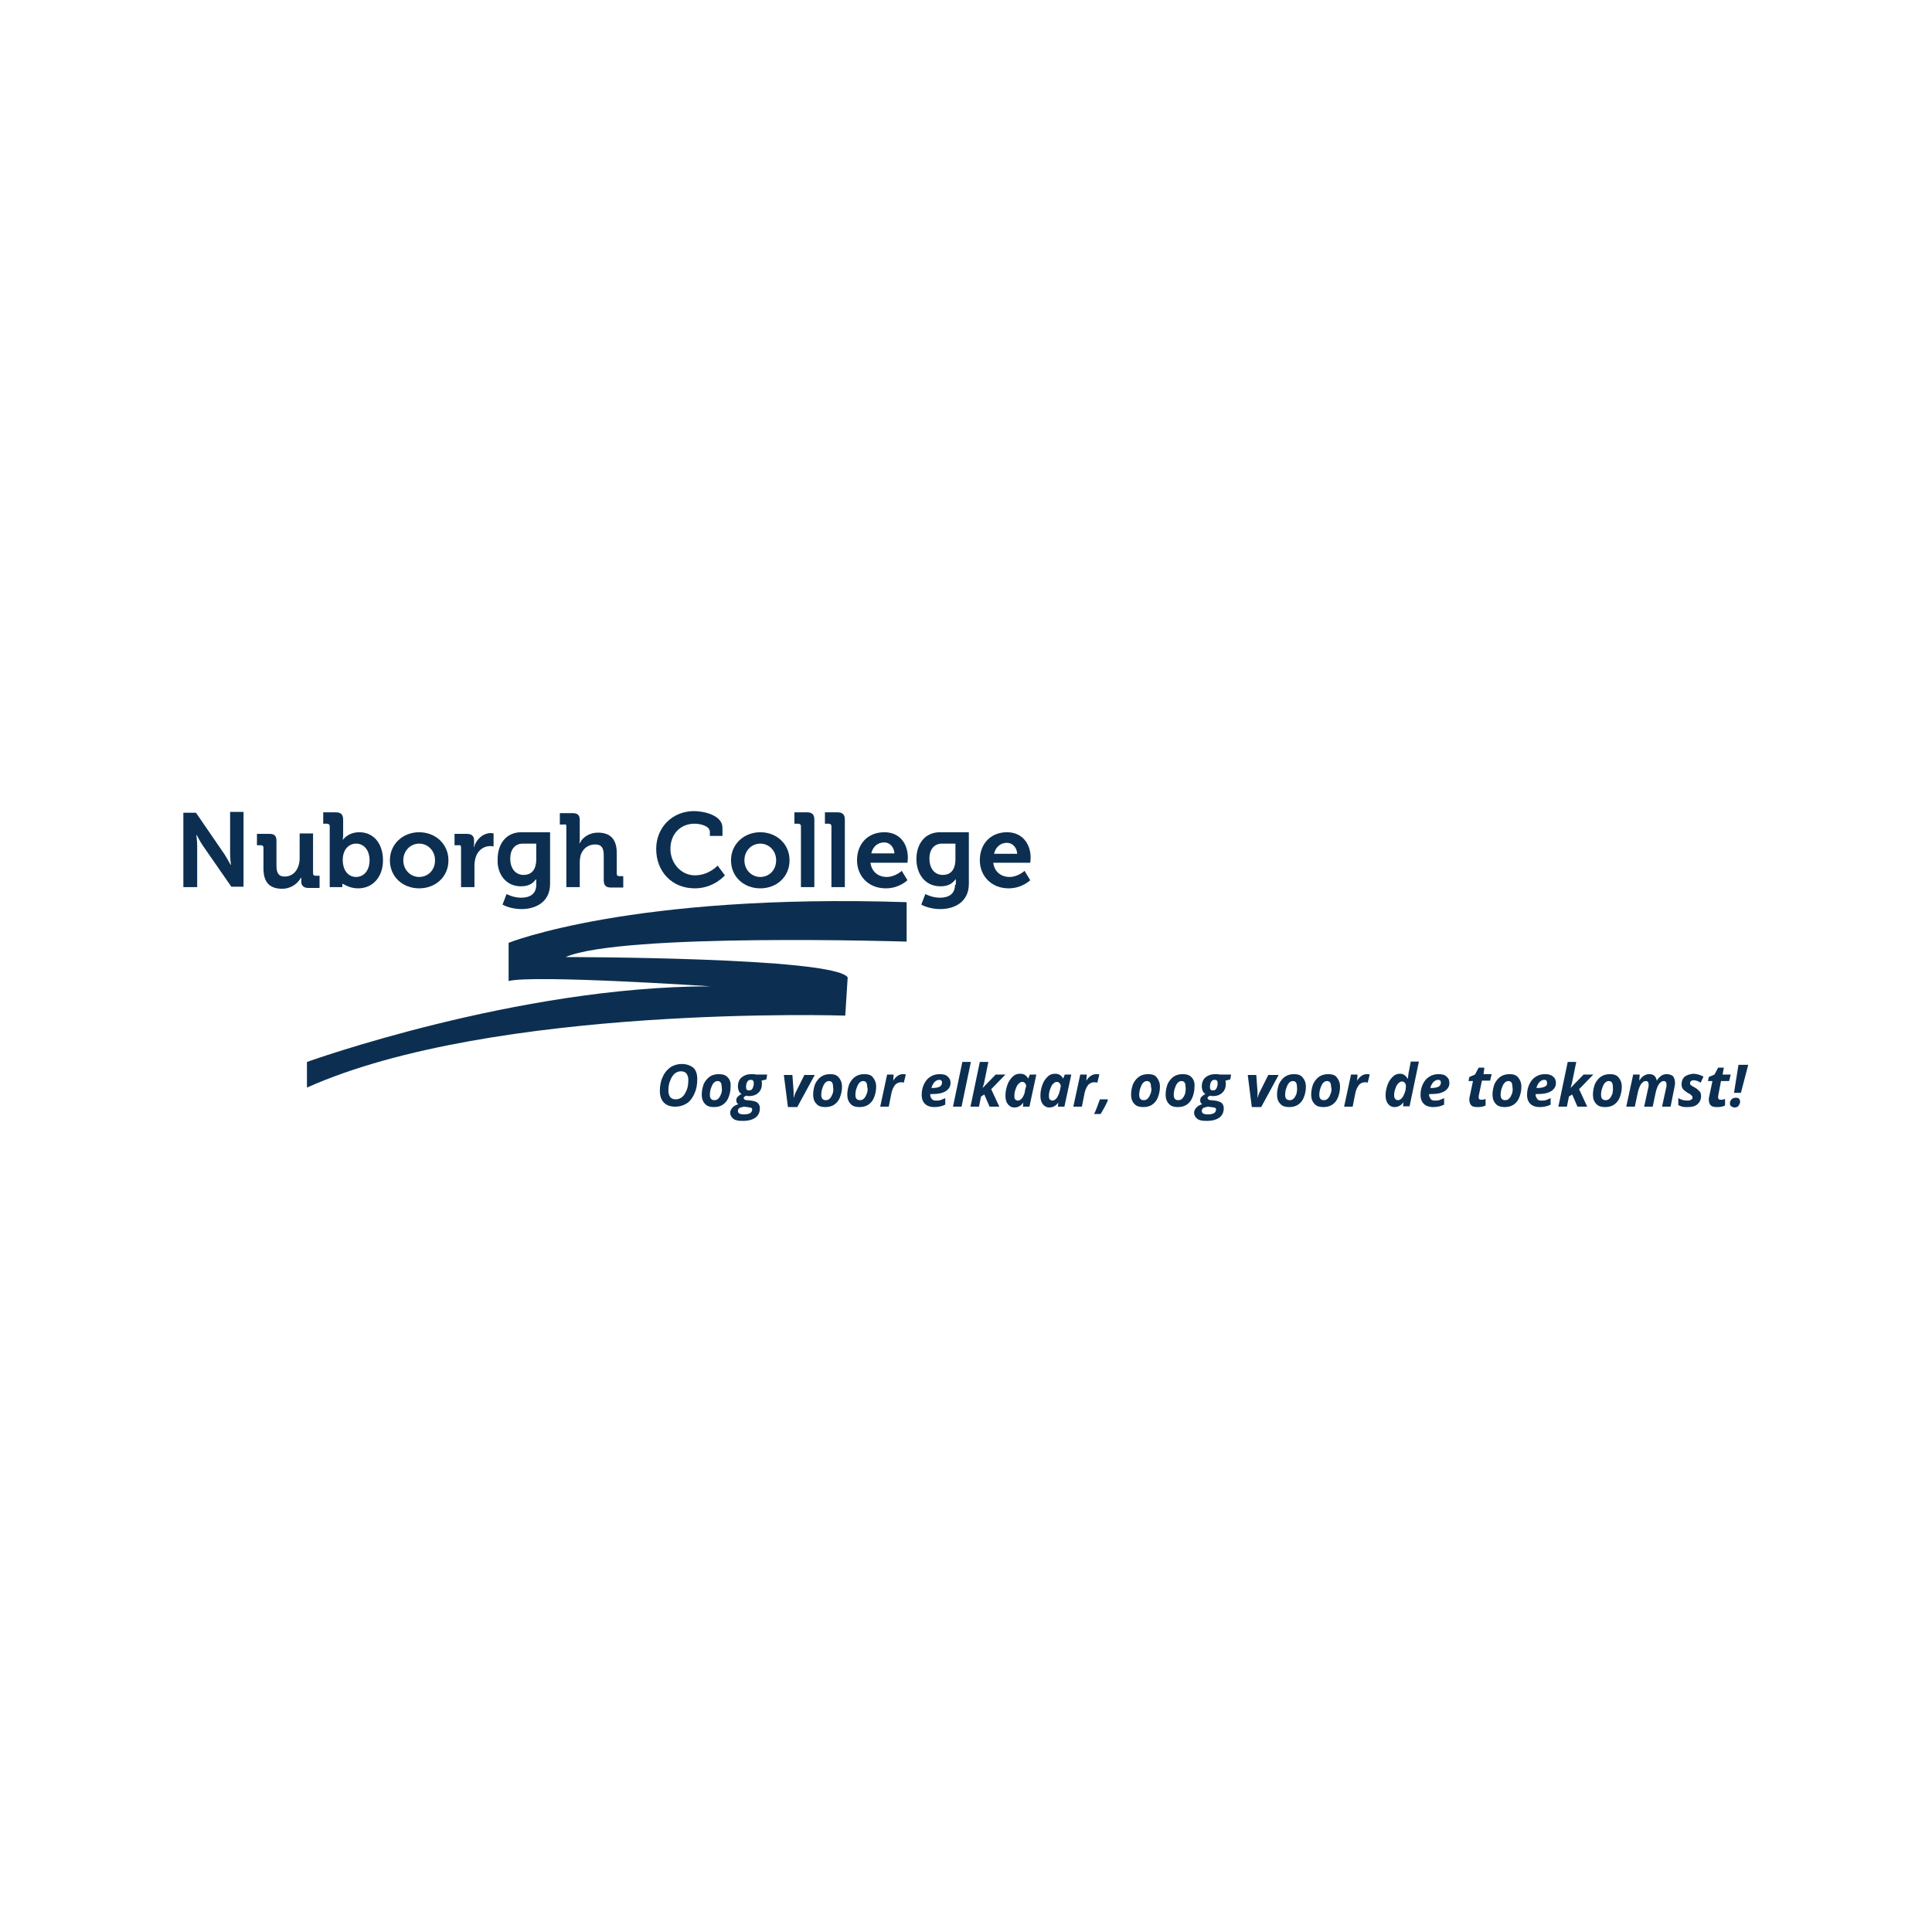 <?xml version="1.0" encoding="utf-8"?>
<!-- Generator: Adobe Illustrator 22.1.0, SVG Export Plug-In . SVG Version: 6.00 Build 0)  -->
<svg version="1.1" id="Capa_1" xmlns="http://www.w3.org/2000/svg" xmlns:xlink="http://www.w3.org/1999/xlink" x="0px" y="0px"
	 viewBox="0 0 475.2 475.2" style="enable-background:new 0 0 475.2 475.2;" xml:space="preserve">
<style type="text/css">
	.st0{fill:#0C2F51;}
</style>
<path class="st0" d="M78.6,218.2v-2.8h-1c-0.4,0-0.6-0.2-0.6-0.6V205h-3.3v6.1c0,2.4-1.3,4.5-3.7,4.5c-1.6,0-2-1.1-2-2.7v-6.1
	c0-1.2-0.5-1.7-1.7-1.7h-3.1v2.8h1c0.4,0,0.6,0.2,0.6,0.6v5.1c0,3.6,1.7,5,4.6,5c2.3,0,3.9-1.4,4.6-2.7h0.1c0,0,0,0.3,0,0.6v0.4
	c0,0.9,0.6,1.5,1.7,1.5H78.6z"/>
<path class="st0" d="M81.1,203.2v15h3.1v-0.7c0-0.5,1.2,1,3.9,1c3.5,0,6.1-2.7,6.1-6.9c0-4.1-2.3-6.9-5.8-6.9c-2.8,0-4,1.8-4,1.8
	h-0.1c0,0,0.1-0.5,0.1-1.1v-3.8c0-1.2-0.5-1.8-1.8-1.8h-3.1v2.8h1C80.9,202.7,81.1,202.8,81.1,203.2z M87.6,207.5
	c1.9,0,3.3,1.6,3.3,4.1c0,2.6-1.5,4.1-3.3,4.1c-2.2,0-3.3-2-3.3-4.1C84.3,208.8,85.9,207.5,87.6,207.5z"/>
<path class="st0" d="M103.1,218.5c4,0,7.2-2.8,7.2-6.9c0-4-3.2-6.9-7.2-6.9c-4,0-7.2,2.9-7.2,6.9C95.9,215.7,99.1,218.5,103.1,218.5
	z M103.1,207.5c2.1,0,3.9,1.7,3.9,4.1c0,2.5-1.8,4.1-3.9,4.1c-2.1,0-3.9-1.7-3.9-4.1C99.2,209.2,101,207.5,103.1,207.5z"/>
<path class="st0" d="M113.4,208.4v9.8h3.3V213c0-0.8,0.1-1.5,0.3-2.1c0.6-2,2.2-2.8,3.6-2.8c0.5,0,0.8,0.1,0.8,0.1v-3.2
	c0,0-0.3-0.1-0.6-0.1c-2,0-3.6,1.5-4.2,3.4h-0.1c0,0,0.1-0.3,0.1-0.8v-0.8c0-1.1-0.6-1.6-1.8-1.6h-3v2.8h1
	C113.2,207.8,113.4,208,113.4,208.4z"/>
<path class="st0" d="M139.3,203.2v15h3.3v-6.1c0-0.6,0.1-1.2,0.2-1.7c0.5-1.6,1.8-2.7,3.6-2.7c1.7,0,2.1,1.1,2.1,2.7v6.1
	c0,1.2,0.5,1.8,1.7,1.8h3.1v-2.8h-1c-0.4,0-0.6-0.2-0.6-0.6v-5.1c0-3.5-1.7-5-4.6-5c-2.3,0-3.9,1.3-4.5,2.6h-0.1
	c0,0,0.1-0.5,0.1-1.1v-4.6c0-1.2-0.5-1.7-1.8-1.7h-3.1v2.8h1C139.1,202.7,139.3,202.8,139.3,203.2z"/>
<path class="st0" d="M170.9,218.5c4.7,0,7.4-3.2,7.4-3.2l-1.8-2.4c0,0-2.1,2.4-5.6,2.4c-3.3,0-6-2.9-6-6.5c0-3.8,2.6-6.2,5.9-6.2
	c1.6,0,3.8,0.6,3.8,2v1h3.1v-2c0-3.1-4.6-4.1-7-4.1c-5.3,0-9.3,4-9.3,9.3C161.4,214.3,165.2,218.5,170.9,218.5z"/>
<path class="st0" d="M187,218.5c4,0,7.2-2.8,7.2-6.9c0-4-3.2-6.9-7.2-6.9c-4,0-7.2,2.9-7.2,6.9C179.8,215.7,183,218.5,187,218.5z
	 M187,207.5c2.1,0,3.9,1.7,3.9,4.1c0,2.5-1.8,4.1-3.9,4.1c-2.1,0-3.9-1.7-3.9-4.1C183.1,209.2,184.9,207.5,187,207.5z"/>
<path class="st0" d="M217.5,204.7c-4,0-6.7,2.8-6.7,6.9c0,3.8,2.7,6.9,7.1,6.9c3.3,0,5.3-2,5.3-2l-1.4-2.3c0,0-1.6,1.5-3.7,1.5
	c-2,0-3.7-1.2-4-3.5h9.1c0,0,0.1-0.8,0.1-1.2C223.3,207.5,221.3,204.7,217.5,204.7z M214.3,209.9c0.4-1.7,1.6-2.7,3.2-2.7
	c1.3,0,2.4,1.1,2.5,2.7H214.3z"/>
<path class="st0" d="M248.1,218.5c3.3,0,5.3-2,5.3-2l-1.4-2.3c0,0-1.6,1.5-3.7,1.5c-2,0-3.7-1.2-4-3.5h9.1c0,0,0.1-0.8,0.1-1.2
	c0-3.5-2.1-6.3-5.8-6.3c-4,0-6.7,2.8-6.7,6.9C241,215.4,243.8,218.5,248.1,218.5z M247.7,207.3c1.3,0,2.4,1.1,2.5,2.7h-5.7
	C244.9,208.3,246.1,207.3,247.7,207.3z"/>
<path class="st0" d="M56.6,199.9v1.8v8.2v0.2c0,1.1,0.2,2.6,0.2,2.6h-0.1c0,0-0.8-1.5-1.5-2.6l-7-10.2h-3.1v8.3v0.9v5.7v3.4h1.6h1.8
	v-1.8v-8.4v0c0-1.1-0.2-2.6-0.2-2.6h0.1c0,0,0.8,1.6,1.5,2.6l7,10.1h3v-8.5v-6.5v-3.4h-1.6H56.6z"/>
<path class="st0" d="M128.1,218c1.8,0,2.9-0.6,3.7-1.7h0.1c0,0,0,0.4,0,0.7v0.6c0,2.4-1.7,3.2-3.7,3.2c-2,0-3.6-0.9-3.6-0.9l-1,2.6
	c1.3,0.7,3,1.1,4.7,1.1c3.4,0,7-1.7,7-6.2v-6.3v-6.4l-6.7,0c-0.2,0-0.4,0-0.4,0c-3.8,0-5.8,3-5.8,6.6
	C122.2,214.9,124.4,218,128.1,218z M128.6,207.5h3.3v3.8c0,3-1.5,3.9-3.1,3.9c-2.1,0-3.3-1.7-3.3-4
	C125.5,209,126.6,207.5,128.6,207.5z"/>
<path class="st0" d="M234.9,217.6c0,2.4-1.7,3.2-3.7,3.2c-2,0-3.6-0.9-3.6-0.9l-1,2.6c1.3,0.7,3,1.1,4.7,1.1c3.4,0,7-1.7,7-6.2v-6.3
	v-6.4l-6.7,0c-0.2,0-0.4,0-0.4,0c-3.8,0-5.8,3-5.8,6.6c0,3.6,2.1,6.7,5.9,6.7c1.8,0,2.9-0.6,3.7-1.7h0.1c0,0,0,0.4,0,0.7V217.6z
	 M231.9,215.2c-2.1,0-3.3-1.7-3.3-4c0-2.2,1.1-3.7,3.1-3.7h3.3v3.8C235,214.3,233.5,215.2,231.9,215.2z"/>
<path class="st0" d="M197,203.2v15h3.3v-16.6c0-1.2-0.5-1.8-1.8-1.8h-3.1v2.8h1C196.8,202.7,197,202.8,197,203.2z"/>
<path class="st0" d="M204.5,203.2v15h3.3v-16.6c0-1.2-0.5-1.8-1.8-1.8h-3.1v2.8h1C204.3,202.7,204.5,202.8,204.5,203.2z"/>
<path class="st0" d="M167.7,261.7c-1.1,0-2,0.3-2.8,0.8c-0.8,0.6-1.5,1.4-1.9,2.4c-0.5,1-0.7,2.2-0.7,3.4c0,1.2,0.3,2.2,1,2.9
	c0.7,0.7,1.6,1,2.8,1c1.1,0,2-0.3,2.8-0.8c0.8-0.5,1.4-1.3,1.9-2.4c0.5-1.1,0.7-2.2,0.7-3.6c0-1.2-0.3-2.2-1-2.8
	C169.9,262.1,168.9,261.7,167.7,261.7z M168.9,268.1c-0.3,0.7-0.6,1.3-1.1,1.7c-0.5,0.4-1,0.6-1.6,0.6c-0.6,0-1-0.2-1.3-0.5
	c-0.3-0.4-0.5-0.9-0.5-1.6c0-0.9,0.1-1.7,0.4-2.4c0.3-0.8,0.6-1.3,1.1-1.8c0.5-0.4,1-0.6,1.6-0.6c0.6,0,1,0.2,1.3,0.5
	c0.3,0.4,0.5,0.9,0.5,1.5C169.3,266.6,169.2,267.4,168.9,268.1z"/>
<path class="st0" d="M179,265c-0.5-0.6-1.3-0.8-2.2-0.8c-0.9,0-1.6,0.2-2.2,0.6c-0.6,0.4-1.1,1-1.5,1.8c-0.3,0.8-0.5,1.7-0.5,2.7
	c0,0.9,0.3,1.7,0.8,2.2c0.5,0.6,1.3,0.8,2.2,0.8c0.9,0,1.6-0.2,2.2-0.6c0.6-0.4,1.1-1,1.4-1.8c0.3-0.8,0.5-1.6,0.5-2.6
	C179.8,266.3,179.5,265.5,179,265z M177.4,269c-0.2,0.5-0.4,0.9-0.7,1.2c-0.3,0.3-0.6,0.4-1,0.4c-0.7,0-1.1-0.4-1.1-1.3
	c0-0.6,0.1-1.2,0.3-1.7c0.2-0.6,0.4-1,0.7-1.3c0.3-0.3,0.6-0.4,0.9-0.4c0.7,0,1,0.5,1,1.4C177.6,267.9,177.6,268.4,177.4,269z"/>
<path class="st0" d="M184.8,264.2c-1,0-1.8,0.3-2.4,0.8c-0.6,0.5-0.9,1.3-0.9,2.2c0,0.4,0.1,0.8,0.2,1.1c0.1,0.3,0.4,0.6,0.7,0.8
	c-0.5,0.2-0.8,0.5-1,0.7c-0.2,0.2-0.3,0.5-0.3,0.9c0,0.4,0.2,0.7,0.5,0.9c-0.7,0.2-1.2,0.5-1.5,0.9c-0.3,0.3-0.5,0.8-0.5,1.2
	c0,0.6,0.3,1.1,0.8,1.5c0.5,0.4,1.3,0.5,2.3,0.5c1.4,0,2.4-0.3,3.1-0.8c0.7-0.5,1.1-1.3,1.1-2.3c0-0.6-0.2-1-0.5-1.3
	s-0.9-0.5-1.7-0.6l-1-0.1c-0.3,0-0.5-0.1-0.6-0.2c-0.1-0.1-0.2-0.2-0.2-0.3c0-0.2,0.2-0.4,0.6-0.6c0.2,0,0.4,0.1,0.7,0.1
	c1,0,1.8-0.3,2.3-0.8c0.6-0.5,0.9-1.3,0.9-2.2c0-0.3,0-0.6-0.1-0.8l1.2-0.3l0.2-1.2H186C185.6,264.2,185.2,264.2,184.8,264.2z
	 M183,272.2l0.8,0.1c0.5,0.1,0.8,0.1,1,0.2c0.2,0.1,0.2,0.2,0.2,0.4c0,0.4-0.2,0.7-0.5,0.9c-0.4,0.2-0.9,0.3-1.6,0.3
	c-0.9,0-1.4-0.3-1.4-0.8c0-0.3,0.1-0.6,0.4-0.8C182.1,272.4,182.5,272.3,183,272.2z M185.1,267.7c-0.2,0.4-0.5,0.5-0.9,0.5
	c-0.5,0-0.7-0.3-0.7-0.8c0-0.5,0.1-1,0.3-1.3c0.2-0.4,0.5-0.5,0.9-0.5c0.5,0,0.7,0.3,0.7,0.8C185.4,266.9,185.3,267.3,185.1,267.7z"
	/>
<path class="st0" d="M197.9,264.3l-2.1,4.2c-0.2,0.3-0.4,0.9-0.6,1.6h0c0-0.5,0-1,0-1.6l-0.3-4.1h-2.1l1,7.9h2.3l4.3-7.9H197.9z"/>
<path class="st0" d="M204.2,264.2c-0.9,0-1.6,0.2-2.2,0.6c-0.6,0.4-1.1,1-1.5,1.8c-0.3,0.8-0.5,1.7-0.5,2.7c0,0.9,0.3,1.7,0.8,2.2
	c0.5,0.6,1.3,0.8,2.2,0.8c0.9,0,1.6-0.2,2.2-0.6c0.6-0.4,1.1-1,1.4-1.8c0.3-0.8,0.5-1.6,0.5-2.6c0-1-0.3-1.7-0.8-2.3
	C205.8,264.4,205.1,264.2,204.2,264.2z M204.8,269c-0.2,0.5-0.4,0.9-0.7,1.2c-0.3,0.3-0.6,0.4-1,0.4c-0.7,0-1.1-0.4-1.1-1.3
	c0-0.6,0.1-1.2,0.3-1.7c0.2-0.6,0.4-1,0.7-1.3c0.3-0.3,0.6-0.4,0.9-0.4c0.7,0,1,0.5,1,1.4C205,267.9,205,268.4,204.8,269z"/>
<path class="st0" d="M212.6,264.2c-0.9,0-1.6,0.2-2.2,0.6c-0.6,0.4-1.1,1-1.5,1.8c-0.3,0.8-0.5,1.7-0.5,2.7c0,0.9,0.3,1.7,0.8,2.2
	c0.5,0.6,1.3,0.8,2.2,0.8c0.9,0,1.6-0.2,2.2-0.6c0.6-0.4,1.1-1,1.4-1.8c0.3-0.8,0.5-1.6,0.5-2.6c0-1-0.3-1.7-0.8-2.3
	C214.3,264.4,213.5,264.2,212.6,264.2z M213.2,269c-0.2,0.5-0.4,0.9-0.7,1.2c-0.3,0.3-0.6,0.4-1,0.4c-0.7,0-1.1-0.4-1.1-1.3
	c0-0.6,0.1-1.2,0.3-1.7c0.2-0.6,0.4-1,0.7-1.3c0.3-0.3,0.6-0.4,0.9-0.4c0.7,0,1,0.5,1,1.4C213.5,267.9,213.4,268.4,213.2,269z"/>
<path class="st0" d="M219.7,265.8L219.7,265.8l0.1-1.5h-1.6l-1.7,7.9h2.1l0.7-3.5c0.2-0.8,0.5-1.4,0.9-1.9c0.4-0.4,0.9-0.6,1.4-0.6
	c0.3,0,0.5,0,0.7,0.1l0.5-2c-0.2-0.1-0.4-0.1-0.7-0.1C221.2,264.2,220.4,264.7,219.7,265.8z"/>
<path class="st0" d="M231.1,264.2c-0.8,0-1.6,0.2-2.2,0.6c-0.7,0.4-1.2,1-1.6,1.8c-0.4,0.8-0.6,1.7-0.6,2.7c0,1,0.3,1.7,0.8,2.2
	s1.3,0.8,2.3,0.8c1,0,1.9-0.2,2.7-0.6v-1.6c-0.5,0.2-0.9,0.4-1.2,0.5c-0.3,0.1-0.7,0.1-1.1,0.1c-0.5,0-0.8-0.1-1-0.4
	c-0.2-0.2-0.4-0.6-0.4-1v-0.1l0-0.1h0.4c1.5,0,2.6-0.2,3.4-0.7c0.8-0.5,1.2-1.2,1.2-2c0-0.7-0.2-1.2-0.7-1.6
	C232.6,264.3,231.9,264.2,231.1,264.2z M231.1,267.3c-0.4,0.2-1,0.3-1.7,0.3h-0.3c0.1-0.5,0.4-1,0.7-1.4c0.4-0.4,0.8-0.6,1.2-0.6
	c0.5,0,0.7,0.2,0.7,0.7C231.7,266.7,231.5,267.1,231.1,267.3z"/>
<polygon class="st0" points="236.7,261.2 234.4,272.2 236.5,272.2 238.8,261.2 "/>
<path class="st0" d="M247.3,264.3h-2.4l-3.2,3.3h0l0.2-0.7c0.1-0.4,0.2-0.6,0.2-0.8l1-4.9H241l-2.3,11h2.1l0.5-2.5l0.8-0.5l1.3,3
	h2.4l-2-4.3L247.3,264.3z"/>
<path class="st0" d="M252.9,265.3L252.9,265.3c-0.2-0.4-0.5-0.7-0.8-0.9c-0.3-0.2-0.7-0.3-1.2-0.3c-0.7,0-1.3,0.2-1.8,0.7
	c-0.5,0.5-1,1.1-1.3,2c-0.3,0.8-0.5,1.7-0.5,2.7c0,0.9,0.2,1.6,0.6,2.1c0.4,0.5,0.9,0.8,1.6,0.8c0.9,0,1.6-0.4,2.2-1.2h0l-0.1,1h1.6
	l1.7-7.9h-1.6L252.9,265.3z M252,268.9c-0.2,0.5-0.4,1-0.7,1.3c-0.3,0.3-0.6,0.5-0.9,0.5c-0.3,0-0.5-0.1-0.7-0.3
	c-0.2-0.2-0.2-0.5-0.2-0.9c0-0.5,0.1-1.1,0.3-1.6c0.2-0.6,0.4-1,0.7-1.3c0.3-0.3,0.6-0.5,0.9-0.5c0.3,0,0.5,0.1,0.7,0.3
	c0.2,0.2,0.3,0.5,0.3,0.8C252.2,267.7,252.1,268.3,252,268.9z"/>
<path class="st0" d="M261.5,265.3L261.5,265.3c-0.2-0.4-0.5-0.7-0.8-0.9c-0.3-0.2-0.7-0.3-1.2-0.3c-0.7,0-1.3,0.2-1.8,0.7
	c-0.5,0.5-1,1.1-1.3,2c-0.3,0.8-0.5,1.7-0.5,2.7c0,0.9,0.2,1.6,0.6,2.1c0.4,0.5,0.9,0.8,1.6,0.8c0.9,0,1.6-0.4,2.2-1.2h0l-0.1,1h1.6
	l1.7-7.9h-1.6L261.5,265.3z M260.5,268.9c-0.2,0.5-0.4,1-0.7,1.3c-0.3,0.3-0.6,0.5-0.9,0.5c-0.3,0-0.5-0.1-0.7-0.3
	c-0.2-0.2-0.2-0.5-0.2-0.9c0-0.5,0.1-1.1,0.3-1.6c0.2-0.6,0.4-1,0.7-1.3c0.3-0.3,0.6-0.5,0.9-0.5c0.3,0,0.5,0.1,0.7,0.3
	c0.2,0.2,0.3,0.5,0.3,0.8C260.8,267.7,260.7,268.3,260.5,268.9z"/>
<path class="st0" d="M269.9,266.3l0.5-2c-0.2-0.1-0.4-0.1-0.7-0.1c-1,0-1.8,0.5-2.5,1.6h0l0.1-1.5h-1.6l-1.7,7.9h2.1l0.7-3.5
	c0.2-0.8,0.5-1.4,0.9-1.9c0.4-0.4,0.9-0.6,1.4-0.6C269.5,266.2,269.7,266.2,269.9,266.3z"/>
<path class="st0" d="M270.5,270.5c-0.6,1.6-1,2.8-1.4,3.5h1.6c0.7-1.1,1.3-2.2,1.8-3.4l-0.1-0.2H270.5z"/>
<path class="st0" d="M282.4,264.2c-0.9,0-1.6,0.2-2.2,0.6c-0.6,0.4-1.1,1-1.5,1.8c-0.3,0.8-0.5,1.7-0.5,2.7c0,0.9,0.3,1.7,0.8,2.2
	c0.5,0.6,1.3,0.8,2.2,0.8c0.9,0,1.6-0.2,2.2-0.6c0.6-0.4,1.1-1,1.4-1.8c0.3-0.8,0.5-1.6,0.5-2.6c0-1-0.3-1.7-0.8-2.3
	C284.1,264.4,283.3,264.2,282.4,264.2z M283,269c-0.2,0.5-0.4,0.9-0.7,1.2c-0.3,0.3-0.6,0.4-1,0.4c-0.7,0-1.1-0.4-1.1-1.3
	c0-0.6,0.1-1.2,0.3-1.7c0.2-0.6,0.4-1,0.7-1.3c0.3-0.3,0.6-0.4,0.9-0.4c0.7,0,1,0.5,1,1.4C283.3,267.9,283.2,268.4,283,269z"/>
<path class="st0" d="M293.1,265c-0.5-0.6-1.3-0.8-2.2-0.8c-0.9,0-1.6,0.2-2.2,0.6c-0.6,0.4-1.1,1-1.5,1.8c-0.3,0.8-0.5,1.7-0.5,2.7
	c0,0.9,0.3,1.7,0.8,2.2c0.5,0.6,1.3,0.8,2.2,0.8c0.9,0,1.6-0.2,2.2-0.6c0.6-0.4,1.1-1,1.4-1.8c0.3-0.8,0.5-1.6,0.5-2.6
	C293.9,266.3,293.6,265.5,293.1,265z M291.5,269c-0.2,0.5-0.4,0.9-0.7,1.2c-0.3,0.3-0.6,0.4-1,0.4c-0.7,0-1.1-0.4-1.1-1.3
	c0-0.6,0.1-1.2,0.3-1.7c0.2-0.6,0.4-1,0.7-1.3c0.3-0.3,0.6-0.4,0.9-0.4c0.7,0,1,0.5,1,1.4C291.7,267.9,291.6,268.4,291.5,269z"/>
<path class="st0" d="M298.9,264.2c-1,0-1.8,0.3-2.4,0.8c-0.6,0.5-0.9,1.3-0.9,2.2c0,0.4,0.1,0.8,0.2,1.1c0.1,0.3,0.4,0.6,0.7,0.8
	c-0.5,0.2-0.8,0.5-1,0.7c-0.2,0.2-0.3,0.5-0.3,0.9c0,0.4,0.2,0.7,0.5,0.9c-0.7,0.2-1.2,0.5-1.5,0.9c-0.3,0.3-0.5,0.8-0.5,1.2
	c0,0.6,0.3,1.1,0.8,1.5c0.5,0.4,1.3,0.5,2.3,0.5c1.4,0,2.4-0.3,3.1-0.8c0.7-0.5,1.1-1.3,1.1-2.3c0-0.6-0.2-1-0.5-1.3
	c-0.4-0.3-0.9-0.5-1.7-0.6l-1-0.1c-0.3,0-0.5-0.1-0.6-0.2c-0.1-0.1-0.2-0.2-0.2-0.3c0-0.2,0.2-0.4,0.6-0.6c0.2,0,0.4,0.1,0.7,0.1
	c1,0,1.8-0.3,2.3-0.8c0.6-0.5,0.9-1.3,0.9-2.2c0-0.3,0-0.6-0.1-0.8l1.2-0.3l0.2-1.2h-2.8C299.7,264.2,299.3,264.2,298.9,264.2z
	 M297.1,272.2l0.8,0.1c0.5,0.1,0.8,0.1,1,0.2c0.2,0.1,0.2,0.2,0.2,0.4c0,0.4-0.2,0.7-0.5,0.9c-0.4,0.2-0.9,0.3-1.6,0.3
	c-0.9,0-1.4-0.3-1.4-0.8c0-0.3,0.1-0.6,0.4-0.8C296.2,272.4,296.6,272.3,297.1,272.2z M299.2,267.7c-0.2,0.4-0.5,0.5-0.9,0.5
	c-0.5,0-0.7-0.3-0.7-0.8c0-0.5,0.1-1,0.3-1.3c0.2-0.4,0.5-0.5,0.9-0.5c0.5,0,0.7,0.3,0.7,0.8C299.5,266.9,299.4,267.3,299.2,267.7z"
	/>
<path class="st0" d="M312,264.3l-2.1,4.2c-0.2,0.3-0.4,0.9-0.6,1.6h0c0-0.5,0-1,0-1.6l-0.3-4.1h-2.1l1,7.9h2.3l4.3-7.9H312z"/>
<path class="st0" d="M318.3,264.2c-0.9,0-1.6,0.2-2.2,0.6c-0.6,0.4-1.1,1-1.5,1.8c-0.3,0.8-0.5,1.7-0.5,2.7c0,0.9,0.3,1.7,0.8,2.2
	c0.5,0.6,1.3,0.8,2.2,0.8c0.9,0,1.6-0.2,2.2-0.6c0.6-0.4,1.1-1,1.4-1.8c0.3-0.8,0.5-1.6,0.5-2.6c0-1-0.3-1.7-0.8-2.3
	C319.9,264.4,319.2,264.2,318.3,264.2z M318.9,269c-0.2,0.5-0.4,0.9-0.7,1.2c-0.3,0.3-0.6,0.4-1,0.4c-0.7,0-1.1-0.4-1.1-1.3
	c0-0.6,0.1-1.2,0.3-1.7c0.2-0.6,0.4-1,0.7-1.3c0.3-0.3,0.6-0.4,0.9-0.4c0.7,0,1,0.5,1,1.4C319.1,267.9,319,268.4,318.9,269z"/>
<path class="st0" d="M326.7,264.2c-0.9,0-1.6,0.2-2.2,0.6c-0.6,0.4-1.1,1-1.5,1.8c-0.3,0.8-0.5,1.7-0.5,2.7c0,0.9,0.3,1.7,0.8,2.2
	c0.5,0.6,1.3,0.8,2.2,0.8c0.9,0,1.6-0.2,2.2-0.6c0.6-0.4,1.1-1,1.4-1.8c0.3-0.8,0.5-1.6,0.5-2.6c0-1-0.3-1.7-0.8-2.3
	C328.4,264.4,327.6,264.2,326.7,264.2z M327.3,269c-0.2,0.5-0.4,0.9-0.7,1.2c-0.3,0.3-0.6,0.4-1,0.4c-0.7,0-1.1-0.4-1.1-1.3
	c0-0.6,0.1-1.2,0.3-1.7c0.2-0.6,0.4-1,0.7-1.3c0.3-0.3,0.6-0.4,0.9-0.4c0.7,0,1,0.5,1,1.4C327.6,267.9,327.5,268.4,327.3,269z"/>
<path class="st0" d="M333.8,265.8L333.8,265.8l0.1-1.5h-1.6l-1.7,7.9h2.1l0.7-3.5c0.2-0.8,0.5-1.4,0.9-1.9c0.4-0.4,0.9-0.6,1.4-0.6
	c0.3,0,0.5,0,0.7,0.1l0.5-2c-0.2-0.1-0.4-0.1-0.7-0.1C335.3,264.2,334.5,264.7,333.8,265.8z"/>
<path class="st0" d="M346.5,263.7c-0.1,0.4-0.1,0.9-0.2,1.4l0,0.2h-0.1c-0.2-0.4-0.5-0.7-0.8-0.9c-0.3-0.2-0.6-0.3-1-0.3
	c-0.7,0-1.3,0.2-1.8,0.7c-0.5,0.5-1,1.1-1.3,2c-0.3,0.8-0.5,1.7-0.5,2.6c0,0.9,0.2,1.6,0.6,2.1c0.4,0.5,0.9,0.8,1.6,0.8
	c0.4,0,0.8-0.1,1.2-0.3c0.4-0.2,0.7-0.5,1-0.9h0l-0.1,1h1.6l2.3-11H347L346.5,263.7z M345.5,268.8c-0.2,0.5-0.4,1-0.7,1.3
	c-0.3,0.3-0.6,0.5-0.9,0.5c-0.6,0-1-0.4-1-1.2c0-0.5,0.1-1.1,0.3-1.6c0.2-0.6,0.4-1,0.7-1.3c0.3-0.3,0.6-0.5,0.9-0.5
	c0.3,0,0.5,0.1,0.7,0.3c0.2,0.2,0.3,0.5,0.3,0.9C345.8,267.7,345.7,268.3,345.5,268.8z"/>
<path class="st0" d="M353.8,264.2c-0.8,0-1.6,0.2-2.2,0.6c-0.7,0.4-1.2,1-1.6,1.8c-0.4,0.8-0.6,1.7-0.6,2.7c0,1,0.3,1.7,0.8,2.2
	c0.5,0.5,1.3,0.8,2.3,0.8c1,0,1.9-0.2,2.7-0.6v-1.6c-0.5,0.2-0.9,0.4-1.2,0.5c-0.3,0.1-0.7,0.1-1.1,0.1c-0.5,0-0.8-0.1-1-0.4
	s-0.4-0.6-0.4-1v-0.1l0-0.1h0.4c1.5,0,2.6-0.2,3.4-0.7c0.8-0.5,1.2-1.2,1.2-2c0-0.7-0.2-1.2-0.7-1.6
	C355.3,264.3,354.6,264.2,353.8,264.2z M353.8,267.3c-0.4,0.2-1,0.3-1.7,0.3h-0.3c0.1-0.5,0.4-1,0.7-1.4c0.4-0.4,0.8-0.6,1.2-0.6
	c0.5,0,0.7,0.2,0.7,0.7C354.4,266.7,354.2,267.1,353.8,267.3z"/>
<path class="st0" d="M365.1,262.6h-1.4l-0.9,1.7l-1.4,0.6l-0.2,1h1.1l-0.8,3.8c-0.1,0.3-0.1,0.6-0.1,0.8c0,0.6,0.2,1.1,0.5,1.4
	c0.3,0.3,0.8,0.4,1.6,0.4c0.7,0,1.4-0.1,1.9-0.4v-1.6c-0.5,0.2-0.8,0.2-1.1,0.2c-0.4,0-0.6-0.2-0.6-0.5c0-0.1,0-0.2,0-0.4l0.8-3.8h2
	l0.4-1.6h-2L365.1,262.6z"/>
<path class="st0" d="M371.3,264.2c-0.9,0-1.6,0.2-2.2,0.6c-0.6,0.4-1.1,1-1.5,1.8c-0.3,0.8-0.5,1.7-0.5,2.7c0,0.9,0.3,1.7,0.8,2.2
	c0.5,0.6,1.3,0.8,2.2,0.8c0.9,0,1.6-0.2,2.2-0.6c0.6-0.4,1.1-1,1.4-1.8c0.3-0.8,0.5-1.6,0.5-2.6c0-1-0.3-1.7-0.8-2.3
	C372.9,264.4,372.2,264.2,371.3,264.2z M371.9,269c-0.2,0.5-0.4,0.9-0.7,1.2c-0.3,0.3-0.6,0.4-1,0.4c-0.7,0-1.1-0.4-1.1-1.3
	c0-0.6,0.1-1.2,0.3-1.7c0.2-0.6,0.4-1,0.7-1.3c0.3-0.3,0.6-0.4,0.9-0.4c0.7,0,1,0.5,1,1.4C372.1,267.9,372.1,268.4,371.9,269z"/>
<path class="st0" d="M380,264.2c-0.8,0-1.6,0.2-2.2,0.6c-0.7,0.4-1.2,1-1.6,1.8c-0.4,0.8-0.6,1.7-0.6,2.7c0,1,0.3,1.7,0.8,2.2
	c0.5,0.5,1.3,0.8,2.3,0.8c1,0,1.9-0.2,2.7-0.6v-1.6c-0.5,0.2-0.9,0.4-1.2,0.5c-0.3,0.1-0.7,0.1-1.1,0.1c-0.5,0-0.8-0.1-1-0.4
	s-0.4-0.6-0.4-1v-0.1l0-0.1h0.4c1.5,0,2.6-0.2,3.4-0.7c0.8-0.5,1.2-1.2,1.2-2c0-0.7-0.2-1.2-0.7-1.6
	C381.4,264.3,380.8,264.2,380,264.2z M379.9,267.3c-0.4,0.2-1,0.3-1.7,0.3h-0.3c0.1-0.5,0.4-1,0.7-1.4c0.4-0.4,0.8-0.6,1.2-0.6
	c0.5,0,0.7,0.2,0.7,0.7C380.6,266.7,380.4,267.1,379.9,267.3z"/>
<path class="st0" d="M391.9,264.3h-2.4l-3.2,3.3h0l0.2-0.7c0.1-0.4,0.2-0.6,0.2-0.8l1-4.9h-2.1l-2.3,11h2.1l0.5-2.5l0.8-0.5l1.3,3
	h2.4l-2-4.3L391.9,264.3z"/>
<path class="st0" d="M396,264.2c-0.9,0-1.6,0.2-2.2,0.6c-0.6,0.4-1.1,1-1.5,1.8c-0.3,0.8-0.5,1.7-0.5,2.7c0,0.9,0.3,1.7,0.8,2.2
	c0.5,0.6,1.3,0.8,2.2,0.8c0.9,0,1.6-0.2,2.2-0.6c0.6-0.4,1.1-1,1.4-1.8c0.3-0.8,0.5-1.6,0.5-2.6c0-1-0.3-1.7-0.8-2.3
	C397.6,264.4,396.9,264.2,396,264.2z M396.6,269c-0.2,0.5-0.4,0.9-0.7,1.2c-0.3,0.3-0.6,0.4-1,0.4c-0.7,0-1.1-0.4-1.1-1.3
	c0-0.6,0.1-1.2,0.3-1.7c0.2-0.6,0.4-1,0.7-1.3c0.3-0.3,0.6-0.4,0.9-0.4c0.7,0,1,0.5,1,1.4C396.8,267.9,396.7,268.4,396.6,269z"/>
<path class="st0" d="M410,264.2c-0.5,0-1,0.1-1.4,0.4c-0.4,0.3-0.8,0.7-1.1,1.2h0c-0.2-1.1-0.8-1.6-1.8-1.6c-1,0-1.8,0.5-2.5,1.6h0
	l0.1-1.5h-1.6l-1.7,7.9h2.1l0.7-3.3c0.2-1,0.5-1.7,0.8-2.2c0.4-0.5,0.7-0.8,1.2-0.8c0.5,0,0.7,0.3,0.7,0.9c0,0.2,0,0.5-0.1,0.8
	l-1,4.6h2.1l0.7-3.3c0.2-1,0.5-1.7,0.8-2.2c0.4-0.5,0.7-0.8,1.2-0.8c0.5,0,0.7,0.3,0.7,0.9c0,0.2,0,0.5-0.1,0.8l-1,4.6h2.1l0.9-4.5
	c0.1-0.5,0.2-0.9,0.2-1.3c0-0.7-0.2-1.3-0.5-1.7C411.1,264.4,410.6,264.2,410,264.2z"/>
<path class="st0" d="M414.4,264.8c-0.5,0.4-0.8,1.1-0.8,1.9c0,0.4,0.1,0.8,0.3,1.1c0.2,0.3,0.6,0.6,1.2,1c0.4,0.2,0.8,0.4,0.9,0.6
	c0.2,0.2,0.3,0.3,0.3,0.5c0,0.3-0.1,0.5-0.4,0.6c-0.2,0.2-0.5,0.2-0.9,0.2c-0.8,0-1.5-0.2-2.2-0.6v1.7c0.3,0.2,0.7,0.3,1,0.4
	c0.4,0.1,0.8,0.1,1.3,0.1c1,0,1.9-0.2,2.4-0.7c0.6-0.5,0.9-1.2,0.9-2c0-0.5-0.1-0.9-0.4-1.2c-0.3-0.3-0.7-0.7-1.3-1
	c-0.4-0.2-0.7-0.4-0.8-0.5c-0.2-0.1-0.2-0.3-0.2-0.5c0-0.2,0.1-0.4,0.2-0.5c0.2-0.1,0.4-0.2,0.6-0.2c0.6,0,1.2,0.2,1.8,0.6l0.7-1.5
	c-0.8-0.4-1.6-0.7-2.6-0.7C415.7,264.2,414.9,264.4,414.4,264.8z"/>
<path class="st0" d="M423.3,265.9h2l0.4-1.6h-2l0.3-1.7h-1.4l-0.9,1.7l-1.4,0.6l-0.2,1h1.1l-0.8,3.8c-0.1,0.3-0.1,0.6-0.1,0.8
	c0,0.6,0.2,1.1,0.5,1.4c0.3,0.3,0.8,0.4,1.6,0.4c0.7,0,1.4-0.1,1.9-0.4v-1.6c-0.5,0.2-0.8,0.2-1.1,0.2c-0.4,0-0.6-0.2-0.6-0.5
	c0-0.1,0-0.2,0-0.4L423.3,265.9z"/>
<polygon class="st0" points="427.6,261.9 426.5,268.8 428.2,268.8 430,261.9 "/>
<path class="st0" d="M427,270c-0.5,0-0.8,0.1-1.1,0.4c-0.3,0.3-0.4,0.6-0.4,1c0,0.3,0.1,0.6,0.3,0.7s0.5,0.3,0.8,0.3
	c0.4,0,0.8-0.1,1-0.4s0.4-0.6,0.4-1c0-0.3-0.1-0.6-0.3-0.8C427.6,270.1,427.3,270,427,270z"/>
<path class="st0" d="M125.1,231.9v9.4c6.1-1.6,49.7,1.3,49.7,1.3c-47.6,0-99.3,18.6-99.3,18.6v6.3c45.8-20.5,132.4-17.7,132.4-17.7
	l0.6-9.4c-3.3-5-69.4-5-69.4-5c13.9-6,83.9-3.8,83.9-3.8v-9.7C155.4,219.7,125.1,231.9,125.1,231.9z"/>
</svg>
